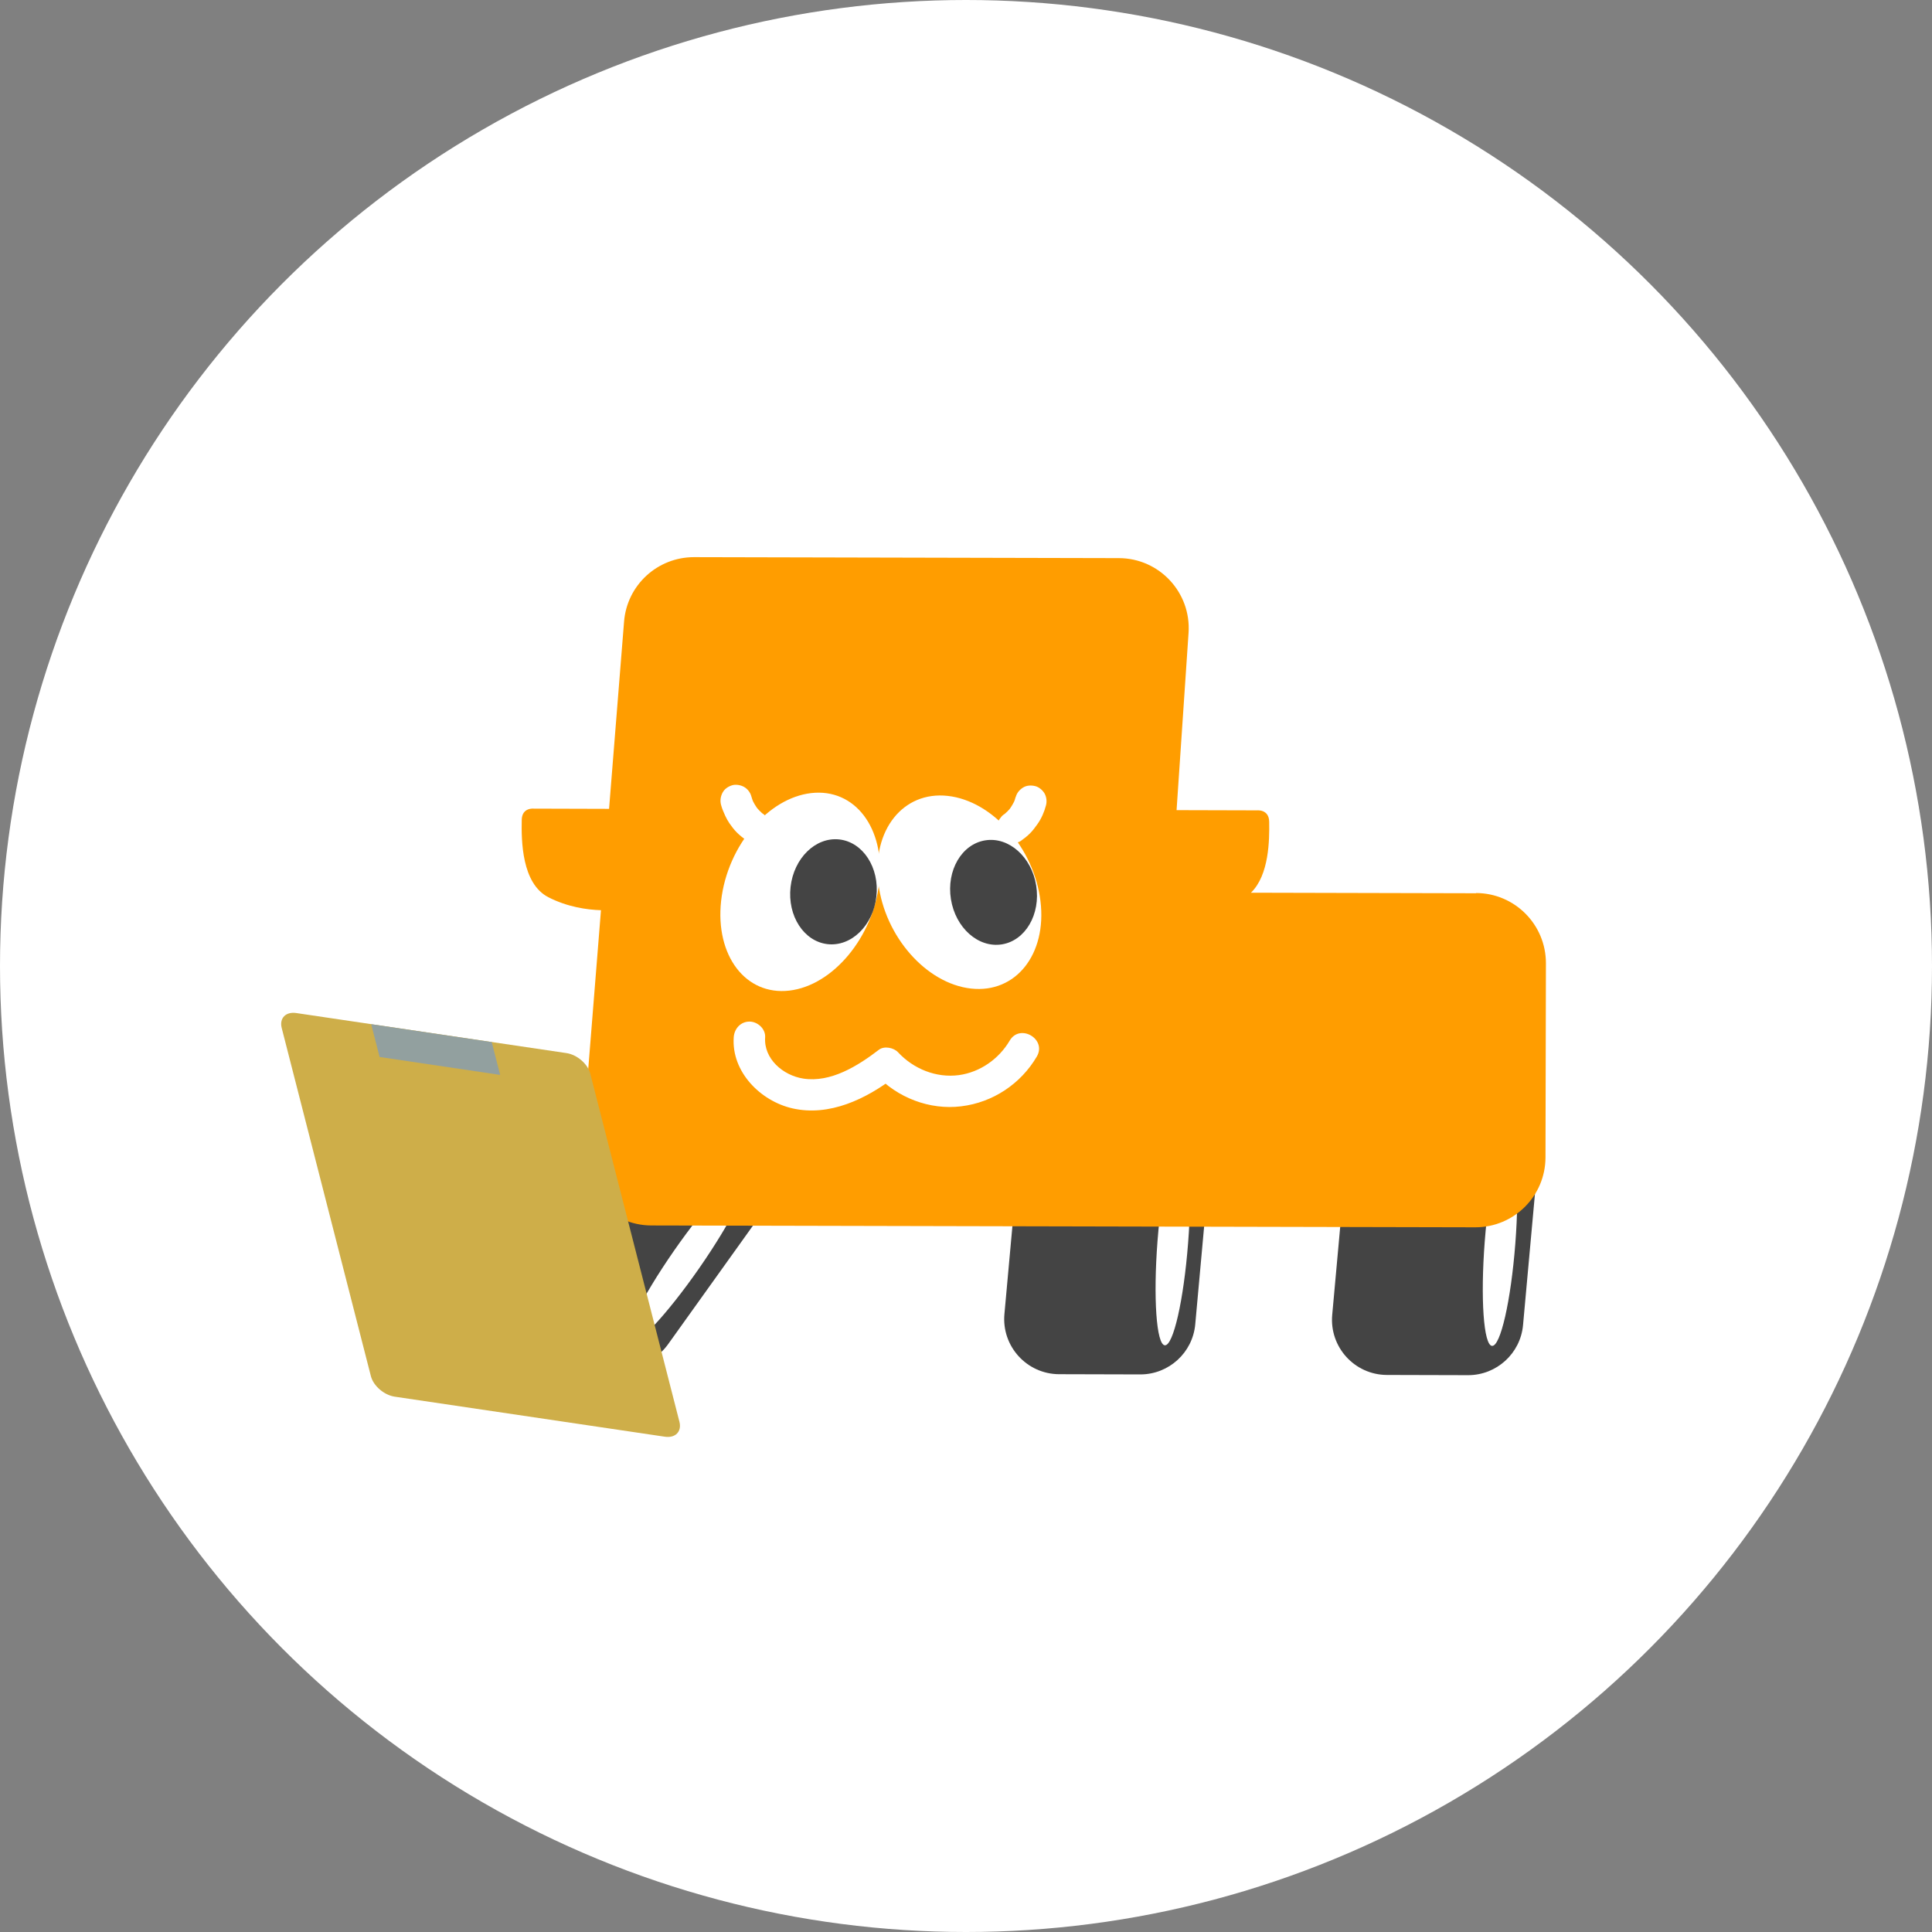 <?xml version="1.0" encoding="UTF-8"?>
<svg id="_レイヤー_2" data-name="レイヤー_2" xmlns="http://www.w3.org/2000/svg" viewBox="0 0 179 179">
  <rect x="0" y="0" width="179" height="179" fill="#808080" stroke="none"/>
  <defs>
    <style>
      .cls-1 {
        fill: #92a09f;
      }

      .cls-2 {
        fill: #fff;
      }

      .cls-3 {
        fill: #ff9d00;
      }

      .cls-4 {
        fill: #444;
      }

      .cls-5 {
        fill: #ceae49;
      }
    </style>
  </defs>
  <g id="_レイヤー_3" data-name="レイヤー_3">
    <g>
      <circle class="cls-2" cx="89.5" cy="89.5" r="89.5"/>
      <g>
        <path class="cls-4" d="M69.8,103.95l-6.48-3.82c-2.28-1.34-5.2-.72-6.74,1.43l-9.46,13.22c-1.74,2.44-1.02,5.85,1.56,7.37l6.48,3.82c2.28,1.34,5.2.72,6.74-1.43l9.46-13.22c1.74-2.44,1.02-5.85-1.56-7.37Z"/>
        <path class="cls-4" d="M107.14,100.94l-7.52-.02c-2.64,0-4.85,2.01-5.09,4.64l-1.47,16.19c-.27,2.98,2.07,5.56,5.07,5.57l7.52.02c2.64,0,4.85-2.01,5.09-4.64l1.47-16.19c.27-2.98-2.07-5.56-5.07-5.57Z"/>
        <ellipse class="cls-2" cx="63.62" cy="116.68" rx="9.61" ry="1.42" transform="translate(-68.5 102.33) rotate(-55.2)"/>
        <ellipse class="cls-2" cx="108.66" cy="115.05" rx="9.61" ry="1.42" transform="translate(-14.42 214.53) rotate(-85.58)"/>
        <path class="cls-4" d="M137.51,101.01l-7.52-.02c-2.64,0-4.85,2.01-5.09,4.64l-1.47,16.19c-.27,2.98,2.07,5.56,5.07,5.57l7.52.02c2.64,0,4.85-2.01,5.09-4.64l1.47-16.19c.27-2.98-2.07-5.56-5.07-5.57Z"/>
        <ellipse class="cls-2" cx="138.98" cy="115.12" rx="9.61" ry="1.42" transform="translate(13.49 244.81) rotate(-85.58)"/>
        <path class="cls-3" d="M136.76,82.76l-20.86-.05c1.69-1.63,1.72-4.9,1.69-6.58-.02-1.17-1.12-1.05-1.12-1.05l-7.46-.02,1.11-16.43c.25-3.74-2.71-6.91-6.45-6.92l-39.37-.09c-3.39,0-6.21,2.59-6.48,5.97l-1.39,17.35-6.97-.02s-1.1-.13-1.12,1.04c-.04,1.92-.01,5.9,2.47,7.17,1.78.91,3.58,1.16,4.87,1.2l-1.78,22.21c-.3,3.77,2.67,6.99,6.45,7l76.34.17c3.58,0,6.49-2.89,6.5-6.47l.04-18c0-3.58-2.89-6.49-6.47-6.5Z"/>
        <path class="cls-2" d="M81.46,81.78c-.56,5.05-4.29,9.53-8.33,10-4.05.47-6.87-3.24-6.32-8.3.29-2.6,1.41-5.04,2.99-6.87,1.49-1.73,3.38-2.9,5.35-3.13,4.05-.47,6.87,3.24,6.32,8.3Z"/>
        <ellipse class="cls-4" cx="77.23" cy="82.63" rx="4.88" ry="4" transform="translate(-13.55 150.1) rotate(-83.56)"/>
        <path class="cls-2" d="M96.4,83.49c.6,4.93-2.29,8.56-6.43,8.1-4.15-.46-7.99-4.82-8.59-9.75-.6-4.93,2.29-8.56,6.43-8.1,4.15.46,7.99,4.82,8.59,9.75Z"/>
        <ellipse class="cls-4" cx="92.05" cy="82.67" rx="4" ry="4.88" transform="translate(-11.89 15.57) rotate(-9.08)"/>
        <path class="cls-2" d="M67.98,96.11c-.22,3.19,2.47,5.9,5.44,6.58,3.42.78,6.83-.87,9.49-2.91l-1.77-.23c1.99,2.15,4.99,3.31,7.91,2.95,2.92-.35,5.52-2.07,7.01-4.61.95-1.62-1.56-3.09-2.51-1.48-1,1.7-2.74,2.93-4.71,3.2-2.11.28-4.21-.58-5.64-2.12-.39-.42-1.27-.61-1.77-.23-1.93,1.48-4.45,3.07-7.01,2.67-1.87-.29-3.67-1.83-3.53-3.82.05-.79-.7-1.46-1.45-1.46-.83,0-1.41.67-1.46,1.45h0Z"/>
        <path class="cls-2" d="M66.8,74.55c.09.36.24.7.39,1.03.11.24.24.47.38.68.21.3.43.6.69.86s.56.5.86.72c.17.11.35.16.54.17.19.04.39.04.58-.02.34-.09.71-.35.87-.67.18-.34.27-.75.15-1.12l-.15-.35c-.13-.22-.3-.39-.52-.52-.03-.02-.06-.05-.09-.07l.29.23c-.29-.23-.55-.49-.78-.79l.23.3c-.23-.31-.43-.64-.58-.99l.15.35c-.08-.19-.14-.38-.2-.58-.09-.35-.35-.69-.67-.87s-.77-.26-1.12-.15-.69.33-.87.67-.25.73-.15,1.12h0Z"/>
        <path class="cls-2" d="M94.1,73.84c-.05.2-.12.39-.2.58l.15-.35c-.15.35-.35.68-.58.99l.23-.29c-.23.29-.49.55-.79.78l.3-.23s-.06.05-.09.07c-.17.09-.31.22-.41.37-.13.14-.22.31-.26.5-.1.35-.05.81.14,1.12s.5.59.87.67.81.08,1.12-.14.59-.44.85-.7.49-.57.7-.87c.36-.51.62-1.11.78-1.72.1-.37.05-.79-.14-1.12-.18-.3-.52-.59-.87-.67-.37-.09-.79-.07-1.12.14s-.57.5-.67.87h0Z"/>
      </g>
      <g>
        <path class="cls-5" d="M61.59,133.11l-25.03-3.71c-.98-.15-1.97-1-2.2-1.91l-8.26-32.25c-.23-.91.38-1.53,1.36-1.38l25.03,3.71c.98.15,1.97,1,2.2,1.91l8.26,32.25c.23.91-.38,1.53-1.36,1.38Z"/>
        <polygon class="cls-1" points="46.34 99.59 35.17 97.93 34.39 94.89 45.56 96.55 46.34 99.59"/>
      </g>
    </g>
  </g>
</svg>
